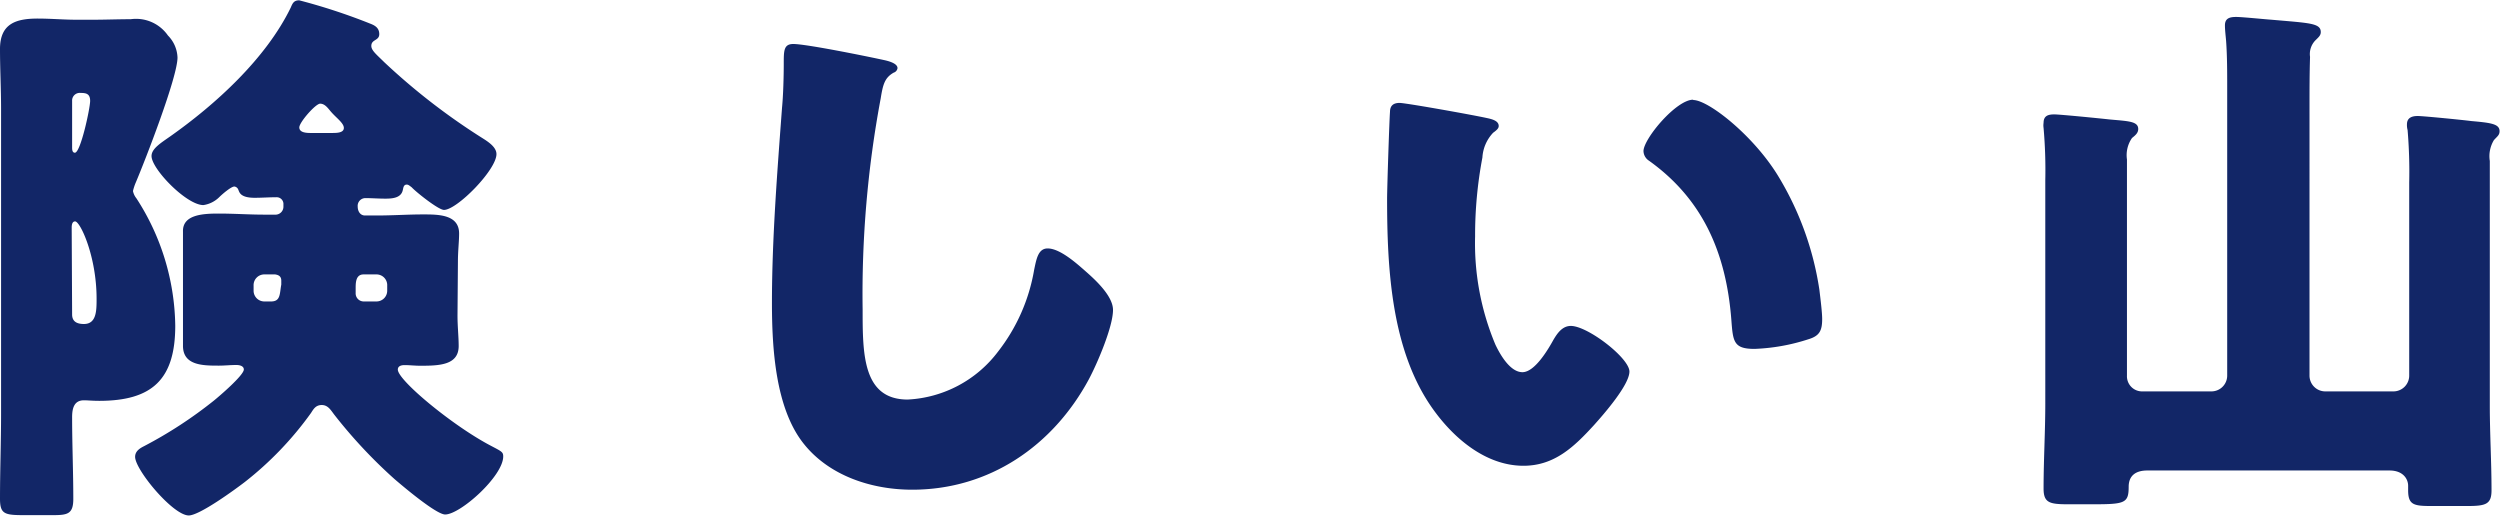 <svg xmlns="http://www.w3.org/2000/svg" viewBox="0 0 232.95 48.04"><defs><style>.cls-1{fill:#122667;}</style></defs><title>アセット 4</title><g id="レイヤー_2" data-name="レイヤー 2"><g id="レイヤー_1-2" data-name="レイヤー 1"><path class="cls-1" d="M.1,10.13C.1,8.3,0,6.41,0,4.57,0,2.21,1.47,1.73,3.52,1.73c1.21,0,2.41.11,3.67.11H8.56c1.21,0,2.41-.05,3.62-.05a3.62,3.62,0,0,1,3.47,1.52,3.07,3.07,0,0,1,.89,2.05c0,1.83-3,9.55-3.89,11.65a4.86,4.86,0,0,0-.26.79,1.58,1.58,0,0,0,.32.68,22.28,22.28,0,0,1,3.62,11.87c0,5-2.15,7-7.09,7-.63,0-1.05-.05-1.42-.05-.94,0-1.1.79-1.1,1.58,0,2.52.11,5.09.11,7.61C6.83,47.89,6.3,48,4.94,48H2.21C.42,48,0,47.89,0,46.47c0-2.63.1-5.31.1-7.93ZM6.72,13.7c0,.21,0,.53.26.53.53,0,1.42-4.15,1.42-4.83S8,8.66,7.51,8.66a.71.71,0,0,0-.79.74Zm0,15.6c0,.68.47.89,1.1.89C9,30.19,9,28.93,9,27.83c0-3.94-1.52-7.2-2-7.2-.27,0-.32.32-.32.58Zm35.91.1c0,1,.11,2,.11,2.84,0,1.78-1.79,1.84-3.57,1.84-.53,0-1-.06-1.47-.06-.26,0-.63.06-.63.42,0,1,5.14,5.25,8.66,7.09,1,.53,1.16.58,1.16,1,0,1.84-4,5.41-5.41,5.41-.84,0-4-2.68-4.73-3.31a46.18,46.18,0,0,1-5.61-6c-.32-.42-.58-.89-1.16-.89s-.79.42-1,.74a31.28,31.28,0,0,1-6.19,6.45c-.9.69-4.2,3.1-5.2,3.1-1.47,0-5-4.25-5-5.46,0-.52.42-.79.84-1a40.21,40.21,0,0,0,6.51-4.25c.52-.42,2.78-2.36,2.78-2.89,0-.36-.47-.42-.68-.42-.58,0-1.1.06-1.63.06-1.47,0-3.36,0-3.36-1.84,0-.89,0-1.84,0-2.84V24.26c0-1.05,0-1.84,0-2.68C17,20,18.9,19.9,20.37,19.9s2.84.1,4.25.1h1.11a.74.74,0,0,0,.68-.73v-.21a.63.63,0,0,0-.68-.68c-.69,0-1.31.05-2,.05-1.36,0-1.42-.53-1.52-.74a.45.45,0,0,0-.37-.31c-.31,0-1.15.73-1.42,1a2.64,2.64,0,0,1-1.47.73c-1.57,0-4.83-3.36-4.83-4.57,0-.68.84-1.2,1.74-1.83,4.25-3,8.92-7.25,11.23-12,.16-.37.27-.68.79-.68a55.26,55.26,0,0,1,6.56,2.15c.42.16.9.37.9,1s-.74.47-.74,1.1c0,.42.47.79,1.21,1.52a60.3,60.3,0,0,0,8.92,6.93c.58.37,1.53.9,1.53,1.63,0,1.47-3.68,5.2-4.89,5.2-.52,0-2.62-1.68-3-2.1-.21-.16-.32-.26-.47-.26-.32,0-.32.36-.37.52-.16.74-1,.79-1.63.79s-1.26-.05-1.84-.05a.72.72,0,0,0-.73.78c0,.48.26.84.68.84h1.1c1.47,0,2.89-.1,4.31-.1s3.36,0,3.36,1.78c0,.74-.11,1.63-.11,2.58Zm-18-3.83a1,1,0,0,0-1,1.05v.47a1,1,0,0,0,1,1h.63c.9,0,.79-.73.95-1.57v-.37c0-.37-.21-.53-.58-.58Zm6.31-13.18c.42,0,1.1,0,1.1-.47s-.74-.95-1.26-1.58c-.26-.31-.53-.68-.95-.68s-1.94,1.73-1.94,2.21.63.52,1.05.52Zm4.14,15.7a1,1,0,0,0,1-1v-.47a1,1,0,0,0-1-1.05h-1.2c-.74,0-.74.79-.74,1.31v.42a.75.75,0,0,0,.74.79Z"/><path class="cls-1" d="M82.48,5.62c.42.1,1.15.31,1.15.73a.51.51,0,0,1-.36.42c-.84.48-1,1.11-1.21,2.42a98.77,98.77,0,0,0-1.68,19.64c0,4.14,0,8.4,4.2,8.4A11.24,11.24,0,0,0,93,32.76a17,17,0,0,0,3.36-7.61c.21-1,.37-2,1.26-2,1.16,0,2.73,1.42,3.57,2.16s2.52,2.26,2.52,3.57c0,1.57-1.47,5-2.25,6.46C98.13,41.53,92.19,45.63,85,45.63c-3.73,0-7.72-1.26-10.13-4.31C72.24,38,71.93,32.4,71.93,28.2c0-6,.52-12.5.94-18.17.11-1.1.16-2.89.16-4.1s0-1.83.89-1.83C75.13,4.1,80.8,5.25,82.48,5.62Z"/><path class="cls-1" d="M138.55,11c.52.11,1.1.27,1.1.74,0,.21-.16.37-.52.63a3.67,3.67,0,0,0-1,2.31,38.82,38.82,0,0,0-.68,7.35,24.37,24.37,0,0,0,1.89,10.08c.42.89,1.36,2.57,2.52,2.57s2.41-2.15,2.88-3c.37-.63.84-1.31,1.63-1.31,1.58,0,5.46,3,5.46,4.25s-2.41,4-3.31,5c-1.83,2-3.67,3.78-6.56,3.78-3.52,0-6.51-2.57-8.45-5.3-3.89-5.46-4.26-13.13-4.26-19.59,0-1,.21-7.35.27-8.08,0-.58.31-.84.89-.84S137.24,10.71,138.55,11Zm19.22-1.68c1.41,0,5.56,3.26,7.87,7A28.52,28.52,0,0,1,169.53,27c.1.84.26,2.1.26,2.73,0,1.1-.26,1.58-1.31,1.89a18.32,18.32,0,0,1-5,.89c-1.94,0-2-.68-2.15-2.67-.48-6.3-2.68-11.29-7.67-14.86a1.11,1.11,0,0,1-.52-.9C153.15,12.92,156.19,9.29,157.77,9.29Z"/><path class="cls-1" d="M198.19,35a1.41,1.41,0,0,0,1.47,1.47h6.4A1.47,1.47,0,0,0,207.53,35V8.09c0-1.37,0-2.84-.1-4.26-.05-.57-.11-1.05-.11-1.47,0-.68.48-.78,1.05-.78s2.58.21,3.31.26c3.52.31,4.57.31,4.57,1.15,0,.32-.21.48-.52.79a1.83,1.83,0,0,0-.48,1.52c-.05,1.58-.05,3.15-.05,4.78V35a1.47,1.47,0,0,0,1.47,1.47H223A1.47,1.47,0,0,0,224.49,35V17a46.54,46.54,0,0,0-.15-4.88,1.76,1.76,0,0,1-.06-.53c0-.63.48-.78,1-.78s4.15.36,5,.47c1.79.16,2.63.26,2.63.94,0,.37-.21.48-.53.84A2.88,2.88,0,0,0,232,15V37.8c0,2.63.16,5.25.16,7.88,0,1.31-.53,1.47-2.26,1.47h-3.36c-1.63,0-2.15-.11-2.15-1.47v-.42c0-.58-.42-1.42-1.74-1.42H200.08c-1,0-1.73.42-1.73,1.52,0,1.63-.42,1.63-3.89,1.63h-1.63c-1.83,0-2.41-.1-2.41-1.47,0-2.62.16-5.3.16-7.93V16.8a44.66,44.66,0,0,0-.16-4.88,1.54,1.54,0,0,1,0-.47c0-.69.47-.79,1-.79s4.25.37,5.14.47c1.73.16,2.68.16,2.68.89,0,.37-.26.58-.58.84a2.8,2.8,0,0,0-.47,2Z"/></g></g></svg>